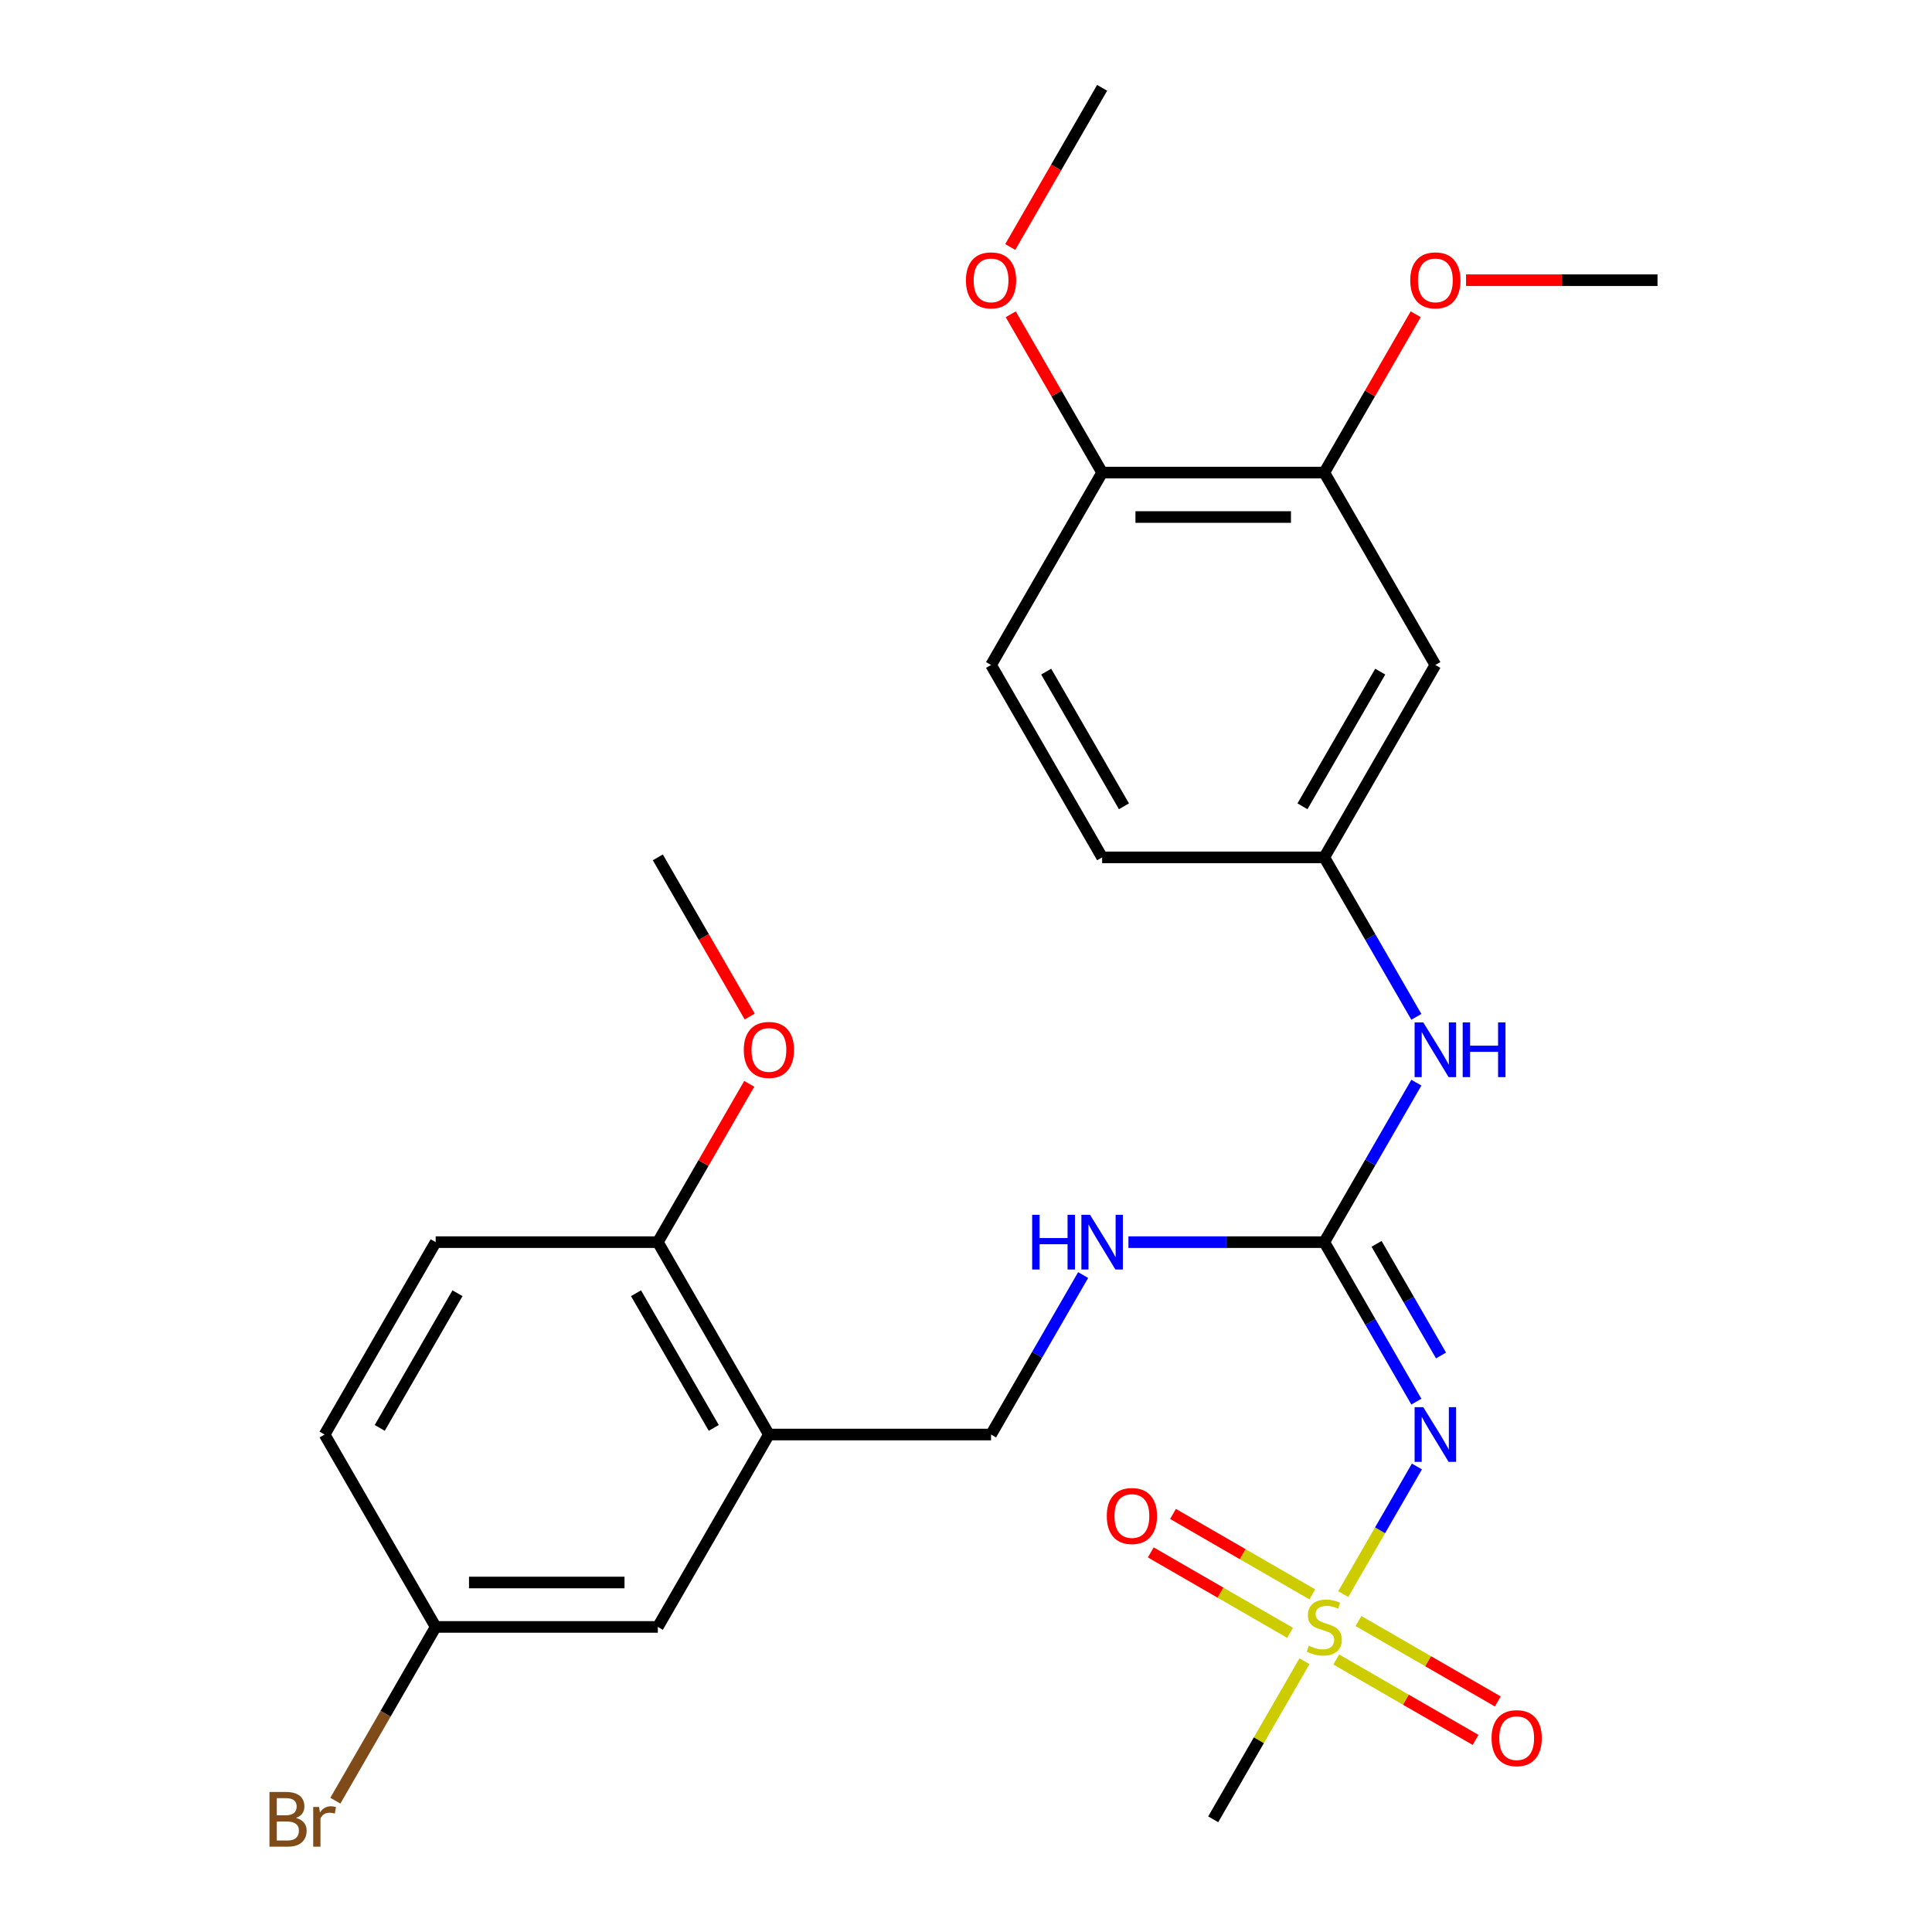 <?xml version='1.0' encoding='iso-8859-1'?>
<svg version='1.1' baseProfile='full'
              xmlns='http://www.w3.org/2000/svg'
                      xmlns:rdkit='http://www.rdkit.org/xml'
                      xmlns:xlink='http://www.w3.org/1999/xlink'
                  xml:space='preserve'
width='1000px' height='1000px' viewBox='0 0 1000 1000'>
<!-- END OF HEADER -->
<rect style='opacity:1.0;fill:#FFFFFF;stroke:none' width='1000' height='1000' x='0' y='0'> </rect>
<path class='bond-0' d='M 695.26,825.101 L 714.324,792.08' style='fill:none;fill-rule:evenodd;stroke:#CCCC00;stroke-width:6px;stroke-linecap:butt;stroke-linejoin:miter;stroke-opacity:1' />
<path class='bond-0' d='M 714.324,792.08 L 733.389,759.059' style='fill:none;fill-rule:evenodd;stroke:#0000FF;stroke-width:6px;stroke-linecap:butt;stroke-linejoin:miter;stroke-opacity:1' />
<path class='bond-7' d='M 679.243,825.235 L 643.195,804.423' style='fill:none;fill-rule:evenodd;stroke:#CCCC00;stroke-width:6px;stroke-linecap:butt;stroke-linejoin:miter;stroke-opacity:1' />
<path class='bond-7' d='M 643.195,804.423 L 607.147,783.611' style='fill:none;fill-rule:evenodd;stroke:#FF0000;stroke-width:6px;stroke-linecap:butt;stroke-linejoin:miter;stroke-opacity:1' />
<path class='bond-7' d='M 667.744,845.151 L 631.696,824.339' style='fill:none;fill-rule:evenodd;stroke:#CCCC00;stroke-width:6px;stroke-linecap:butt;stroke-linejoin:miter;stroke-opacity:1' />
<path class='bond-7' d='M 631.696,824.339 L 595.648,803.527' style='fill:none;fill-rule:evenodd;stroke:#FF0000;stroke-width:6px;stroke-linecap:butt;stroke-linejoin:miter;stroke-opacity:1' />
<path class='bond-8' d='M 691.653,858.955 L 727.701,879.768' style='fill:none;fill-rule:evenodd;stroke:#CCCC00;stroke-width:6px;stroke-linecap:butt;stroke-linejoin:miter;stroke-opacity:1' />
<path class='bond-8' d='M 727.701,879.768 L 763.749,900.58' style='fill:none;fill-rule:evenodd;stroke:#FF0000;stroke-width:6px;stroke-linecap:butt;stroke-linejoin:miter;stroke-opacity:1' />
<path class='bond-8' d='M 703.152,839.039 L 739.2,859.851' style='fill:none;fill-rule:evenodd;stroke:#CCCC00;stroke-width:6px;stroke-linecap:butt;stroke-linejoin:miter;stroke-opacity:1' />
<path class='bond-8' d='M 739.2,859.851 L 775.248,880.664' style='fill:none;fill-rule:evenodd;stroke:#FF0000;stroke-width:6px;stroke-linecap:butt;stroke-linejoin:miter;stroke-opacity:1' />
<path class='bond-17' d='M 675.197,859.85 L 651.576,900.763' style='fill:none;fill-rule:evenodd;stroke:#CCCC00;stroke-width:6px;stroke-linecap:butt;stroke-linejoin:miter;stroke-opacity:1' />
<path class='bond-17' d='M 651.576,900.763 L 627.955,941.675' style='fill:none;fill-rule:evenodd;stroke:#000000;stroke-width:6px;stroke-linecap:butt;stroke-linejoin:miter;stroke-opacity:1' />
<path class='bond-1' d='M 733.106,725.48 L 709.277,684.208' style='fill:none;fill-rule:evenodd;stroke:#0000FF;stroke-width:6px;stroke-linecap:butt;stroke-linejoin:miter;stroke-opacity:1' />
<path class='bond-1' d='M 709.277,684.208 L 685.448,642.935' style='fill:none;fill-rule:evenodd;stroke:#000000;stroke-width:6px;stroke-linecap:butt;stroke-linejoin:miter;stroke-opacity:1' />
<path class='bond-1' d='M 745.873,701.6 L 729.193,672.709' style='fill:none;fill-rule:evenodd;stroke:#0000FF;stroke-width:6px;stroke-linecap:butt;stroke-linejoin:miter;stroke-opacity:1' />
<path class='bond-1' d='M 729.193,672.709 L 712.513,643.818' style='fill:none;fill-rule:evenodd;stroke:#000000;stroke-width:6px;stroke-linecap:butt;stroke-linejoin:miter;stroke-opacity:1' />
<path class='bond-3' d='M 685.448,642.935 L 709.277,601.662' style='fill:none;fill-rule:evenodd;stroke:#000000;stroke-width:6px;stroke-linecap:butt;stroke-linejoin:miter;stroke-opacity:1' />
<path class='bond-3' d='M 709.277,601.662 L 733.106,560.39' style='fill:none;fill-rule:evenodd;stroke:#0000FF;stroke-width:6px;stroke-linecap:butt;stroke-linejoin:miter;stroke-opacity:1' />
<path class='bond-6' d='M 685.448,642.935 L 634.763,642.935' style='fill:none;fill-rule:evenodd;stroke:#000000;stroke-width:6px;stroke-linecap:butt;stroke-linejoin:miter;stroke-opacity:1' />
<path class='bond-6' d='M 634.763,642.935 L 584.077,642.935' style='fill:none;fill-rule:evenodd;stroke:#0000FF;stroke-width:6px;stroke-linecap:butt;stroke-linejoin:miter;stroke-opacity:1' />
<path class='bond-2' d='M 397.985,742.515 L 512.97,742.515' style='fill:none;fill-rule:evenodd;stroke:#000000;stroke-width:6px;stroke-linecap:butt;stroke-linejoin:miter;stroke-opacity:1' />
<path class='bond-10' d='M 397.985,742.515 L 340.492,642.935' style='fill:none;fill-rule:evenodd;stroke:#000000;stroke-width:6px;stroke-linecap:butt;stroke-linejoin:miter;stroke-opacity:1' />
<path class='bond-10' d='M 369.445,739.077 L 329.2,669.371' style='fill:none;fill-rule:evenodd;stroke:#000000;stroke-width:6px;stroke-linecap:butt;stroke-linejoin:miter;stroke-opacity:1' />
<path class='bond-12' d='M 397.985,742.515 L 340.492,842.095' style='fill:none;fill-rule:evenodd;stroke:#000000;stroke-width:6px;stroke-linecap:butt;stroke-linejoin:miter;stroke-opacity:1' />
<path class='bond-9' d='M 733.106,526.32 L 709.277,485.048' style='fill:none;fill-rule:evenodd;stroke:#0000FF;stroke-width:6px;stroke-linecap:butt;stroke-linejoin:miter;stroke-opacity:1' />
<path class='bond-9' d='M 709.277,485.048 L 685.448,443.775' style='fill:none;fill-rule:evenodd;stroke:#000000;stroke-width:6px;stroke-linecap:butt;stroke-linejoin:miter;stroke-opacity:1' />
<path class='bond-4' d='M 742.941,344.195 L 685.448,443.775' style='fill:none;fill-rule:evenodd;stroke:#000000;stroke-width:6px;stroke-linecap:butt;stroke-linejoin:miter;stroke-opacity:1' />
<path class='bond-4' d='M 714.401,347.633 L 674.156,417.339' style='fill:none;fill-rule:evenodd;stroke:#000000;stroke-width:6px;stroke-linecap:butt;stroke-linejoin:miter;stroke-opacity:1' />
<path class='bond-5' d='M 742.941,344.195 L 685.448,244.615' style='fill:none;fill-rule:evenodd;stroke:#000000;stroke-width:6px;stroke-linecap:butt;stroke-linejoin:miter;stroke-opacity:1' />
<path class='bond-20' d='M 685.448,244.615 L 709.104,203.642' style='fill:none;fill-rule:evenodd;stroke:#000000;stroke-width:6px;stroke-linecap:butt;stroke-linejoin:miter;stroke-opacity:1' />
<path class='bond-20' d='M 709.104,203.642 L 732.759,162.669' style='fill:none;fill-rule:evenodd;stroke:#FF0000;stroke-width:6px;stroke-linecap:butt;stroke-linejoin:miter;stroke-opacity:1' />
<path class='bond-27' d='M 685.448,244.615 L 570.463,244.615' style='fill:none;fill-rule:evenodd;stroke:#000000;stroke-width:6px;stroke-linecap:butt;stroke-linejoin:miter;stroke-opacity:1' />
<path class='bond-27' d='M 668.2,267.612 L 587.711,267.612' style='fill:none;fill-rule:evenodd;stroke:#000000;stroke-width:6px;stroke-linecap:butt;stroke-linejoin:miter;stroke-opacity:1' />
<path class='bond-11' d='M 560.628,659.97 L 536.799,701.242' style='fill:none;fill-rule:evenodd;stroke:#0000FF;stroke-width:6px;stroke-linecap:butt;stroke-linejoin:miter;stroke-opacity:1' />
<path class='bond-11' d='M 536.799,701.242 L 512.97,742.515' style='fill:none;fill-rule:evenodd;stroke:#000000;stroke-width:6px;stroke-linecap:butt;stroke-linejoin:miter;stroke-opacity:1' />
<path class='bond-18' d='M 685.448,443.775 L 570.463,443.775' style='fill:none;fill-rule:evenodd;stroke:#000000;stroke-width:6px;stroke-linecap:butt;stroke-linejoin:miter;stroke-opacity:1' />
<path class='bond-14' d='M 340.492,642.935 L 225.507,642.935' style='fill:none;fill-rule:evenodd;stroke:#000000;stroke-width:6px;stroke-linecap:butt;stroke-linejoin:miter;stroke-opacity:1' />
<path class='bond-22' d='M 340.492,642.935 L 364.148,601.962' style='fill:none;fill-rule:evenodd;stroke:#000000;stroke-width:6px;stroke-linecap:butt;stroke-linejoin:miter;stroke-opacity:1' />
<path class='bond-22' d='M 364.148,601.962 L 387.804,560.99' style='fill:none;fill-rule:evenodd;stroke:#FF0000;stroke-width:6px;stroke-linecap:butt;stroke-linejoin:miter;stroke-opacity:1' />
<path class='bond-16' d='M 340.492,842.095 L 225.507,842.095' style='fill:none;fill-rule:evenodd;stroke:#000000;stroke-width:6px;stroke-linecap:butt;stroke-linejoin:miter;stroke-opacity:1' />
<path class='bond-16' d='M 323.245,819.098 L 242.755,819.098' style='fill:none;fill-rule:evenodd;stroke:#000000;stroke-width:6px;stroke-linecap:butt;stroke-linejoin:miter;stroke-opacity:1' />
<path class='bond-13' d='M 570.463,244.615 L 512.97,344.195' style='fill:none;fill-rule:evenodd;stroke:#000000;stroke-width:6px;stroke-linecap:butt;stroke-linejoin:miter;stroke-opacity:1' />
<path class='bond-23' d='M 570.463,244.615 L 546.807,203.642' style='fill:none;fill-rule:evenodd;stroke:#000000;stroke-width:6px;stroke-linecap:butt;stroke-linejoin:miter;stroke-opacity:1' />
<path class='bond-23' d='M 546.807,203.642 L 523.152,162.669' style='fill:none;fill-rule:evenodd;stroke:#FF0000;stroke-width:6px;stroke-linecap:butt;stroke-linejoin:miter;stroke-opacity:1' />
<path class='bond-28' d='M 225.507,642.935 L 168.015,742.515' style='fill:none;fill-rule:evenodd;stroke:#000000;stroke-width:6px;stroke-linecap:butt;stroke-linejoin:miter;stroke-opacity:1' />
<path class='bond-28' d='M 236.799,669.371 L 196.555,739.077' style='fill:none;fill-rule:evenodd;stroke:#000000;stroke-width:6px;stroke-linecap:butt;stroke-linejoin:miter;stroke-opacity:1' />
<path class='bond-15' d='M 512.97,344.195 L 570.463,443.775' style='fill:none;fill-rule:evenodd;stroke:#000000;stroke-width:6px;stroke-linecap:butt;stroke-linejoin:miter;stroke-opacity:1' />
<path class='bond-15' d='M 541.51,347.633 L 581.755,417.339' style='fill:none;fill-rule:evenodd;stroke:#000000;stroke-width:6px;stroke-linecap:butt;stroke-linejoin:miter;stroke-opacity:1' />
<path class='bond-19' d='M 225.507,842.095 L 168.015,742.515' style='fill:none;fill-rule:evenodd;stroke:#000000;stroke-width:6px;stroke-linecap:butt;stroke-linejoin:miter;stroke-opacity:1' />
<path class='bond-21' d='M 225.507,842.095 L 199.542,887.068' style='fill:none;fill-rule:evenodd;stroke:#000000;stroke-width:6px;stroke-linecap:butt;stroke-linejoin:miter;stroke-opacity:1' />
<path class='bond-21' d='M 199.542,887.068 L 173.577,932.041' style='fill:none;fill-rule:evenodd;stroke:#7F4C19;stroke-width:6px;stroke-linecap:butt;stroke-linejoin:miter;stroke-opacity:1' />
<path class='bond-24' d='M 758.815,145.035 L 808.37,145.035' style='fill:none;fill-rule:evenodd;stroke:#FF0000;stroke-width:6px;stroke-linecap:butt;stroke-linejoin:miter;stroke-opacity:1' />
<path class='bond-24' d='M 808.37,145.035 L 857.926,145.035' style='fill:none;fill-rule:evenodd;stroke:#000000;stroke-width:6px;stroke-linecap:butt;stroke-linejoin:miter;stroke-opacity:1' />
<path class='bond-26' d='M 388.058,526.16 L 364.275,484.968' style='fill:none;fill-rule:evenodd;stroke:#FF0000;stroke-width:6px;stroke-linecap:butt;stroke-linejoin:miter;stroke-opacity:1' />
<path class='bond-26' d='M 364.275,484.968 L 340.492,443.775' style='fill:none;fill-rule:evenodd;stroke:#000000;stroke-width:6px;stroke-linecap:butt;stroke-linejoin:miter;stroke-opacity:1' />
<path class='bond-25' d='M 522.897,127.84 L 546.68,86.647' style='fill:none;fill-rule:evenodd;stroke:#FF0000;stroke-width:6px;stroke-linecap:butt;stroke-linejoin:miter;stroke-opacity:1' />
<path class='bond-25' d='M 546.68,86.647 L 570.463,45.455' style='fill:none;fill-rule:evenodd;stroke:#000000;stroke-width:6px;stroke-linecap:butt;stroke-linejoin:miter;stroke-opacity:1' />
<path  class='atom-0' d='M 677.448 851.815
Q 677.768 851.935, 679.088 852.495
Q 680.408 853.055, 681.848 853.415
Q 683.328 853.735, 684.768 853.735
Q 687.448 853.735, 689.008 852.455
Q 690.568 851.135, 690.568 848.855
Q 690.568 847.295, 689.768 846.335
Q 689.008 845.375, 687.808 844.855
Q 686.608 844.335, 684.608 843.735
Q 682.088 842.975, 680.568 842.255
Q 679.088 841.535, 678.008 840.015
Q 676.968 838.495, 676.968 835.935
Q 676.968 832.375, 679.368 830.175
Q 681.808 827.975, 686.608 827.975
Q 689.888 827.975, 693.608 829.535
L 692.688 832.615
Q 689.288 831.215, 686.728 831.215
Q 683.968 831.215, 682.448 832.375
Q 680.928 833.495, 680.968 835.455
Q 680.968 836.975, 681.728 837.895
Q 682.528 838.815, 683.648 839.335
Q 684.808 839.855, 686.728 840.455
Q 689.288 841.255, 690.808 842.055
Q 692.328 842.855, 693.408 844.495
Q 694.528 846.095, 694.528 848.855
Q 694.528 852.775, 691.888 854.895
Q 689.288 856.975, 684.928 856.975
Q 682.408 856.975, 680.488 856.415
Q 678.608 855.895, 676.368 854.975
L 677.448 851.815
' fill='#CCCC00'/>
<path  class='atom-1' d='M 736.681 728.355
L 745.961 743.355
Q 746.881 744.835, 748.361 747.515
Q 749.841 750.195, 749.921 750.355
L 749.921 728.355
L 753.681 728.355
L 753.681 756.675
L 749.801 756.675
L 739.841 740.275
Q 738.681 738.355, 737.441 736.155
Q 736.241 733.955, 735.881 733.275
L 735.881 756.675
L 732.201 756.675
L 732.201 728.355
L 736.681 728.355
' fill='#0000FF'/>
<path  class='atom-4' d='M 736.681 529.195
L 745.961 544.195
Q 746.881 545.675, 748.361 548.355
Q 749.841 551.035, 749.921 551.195
L 749.921 529.195
L 753.681 529.195
L 753.681 557.515
L 749.801 557.515
L 739.841 541.115
Q 738.681 539.195, 737.441 536.995
Q 736.241 534.795, 735.881 534.115
L 735.881 557.515
L 732.201 557.515
L 732.201 529.195
L 736.681 529.195
' fill='#0000FF'/>
<path  class='atom-4' d='M 757.081 529.195
L 760.921 529.195
L 760.921 541.235
L 775.401 541.235
L 775.401 529.195
L 779.241 529.195
L 779.241 557.515
L 775.401 557.515
L 775.401 544.435
L 760.921 544.435
L 760.921 557.515
L 757.081 557.515
L 757.081 529.195
' fill='#0000FF'/>
<path  class='atom-7' d='M 534.243 628.775
L 538.083 628.775
L 538.083 640.815
L 552.563 640.815
L 552.563 628.775
L 556.403 628.775
L 556.403 657.095
L 552.563 657.095
L 552.563 644.015
L 538.083 644.015
L 538.083 657.095
L 534.243 657.095
L 534.243 628.775
' fill='#0000FF'/>
<path  class='atom-7' d='M 564.203 628.775
L 573.483 643.775
Q 574.403 645.255, 575.883 647.935
Q 577.363 650.615, 577.443 650.775
L 577.443 628.775
L 581.203 628.775
L 581.203 657.095
L 577.323 657.095
L 567.363 640.695
Q 566.203 638.775, 564.963 636.575
Q 563.763 634.375, 563.403 633.695
L 563.403 657.095
L 559.723 657.095
L 559.723 628.775
L 564.203 628.775
' fill='#0000FF'/>
<path  class='atom-8' d='M 572.868 784.683
Q 572.868 777.883, 576.228 774.083
Q 579.588 770.283, 585.868 770.283
Q 592.148 770.283, 595.508 774.083
Q 598.868 777.883, 598.868 784.683
Q 598.868 791.563, 595.468 795.483
Q 592.068 799.363, 585.868 799.363
Q 579.628 799.363, 576.228 795.483
Q 572.868 791.603, 572.868 784.683
M 585.868 796.163
Q 590.188 796.163, 592.508 793.283
Q 594.868 790.363, 594.868 784.683
Q 594.868 779.123, 592.508 776.323
Q 590.188 773.483, 585.868 773.483
Q 581.548 773.483, 579.188 776.283
Q 576.868 779.083, 576.868 784.683
Q 576.868 790.403, 579.188 793.283
Q 581.548 796.163, 585.868 796.163
' fill='#FF0000'/>
<path  class='atom-9' d='M 772.028 899.668
Q 772.028 892.868, 775.388 889.068
Q 778.748 885.268, 785.028 885.268
Q 791.308 885.268, 794.668 889.068
Q 798.028 892.868, 798.028 899.668
Q 798.028 906.548, 794.628 910.468
Q 791.228 914.348, 785.028 914.348
Q 778.788 914.348, 775.388 910.468
Q 772.028 906.588, 772.028 899.668
M 785.028 911.148
Q 789.348 911.148, 791.668 908.268
Q 794.028 905.348, 794.028 899.668
Q 794.028 894.108, 791.668 891.308
Q 789.348 888.468, 785.028 888.468
Q 780.708 888.468, 778.348 891.268
Q 776.028 894.068, 776.028 899.668
Q 776.028 905.388, 778.348 908.268
Q 780.708 911.148, 785.028 911.148
' fill='#FF0000'/>
<path  class='atom-21' d='M 729.941 145.115
Q 729.941 138.315, 733.301 134.515
Q 736.661 130.715, 742.941 130.715
Q 749.221 130.715, 752.581 134.515
Q 755.941 138.315, 755.941 145.115
Q 755.941 151.995, 752.541 155.915
Q 749.141 159.795, 742.941 159.795
Q 736.701 159.795, 733.301 155.915
Q 729.941 152.035, 729.941 145.115
M 742.941 156.595
Q 747.261 156.595, 749.581 153.715
Q 751.941 150.795, 751.941 145.115
Q 751.941 139.555, 749.581 136.755
Q 747.261 133.915, 742.941 133.915
Q 738.621 133.915, 736.261 136.715
Q 733.941 139.515, 733.941 145.115
Q 733.941 150.835, 736.261 153.715
Q 738.621 156.595, 742.941 156.595
' fill='#FF0000'/>
<path  class='atom-22' d='M 153.235 940.955
Q 155.955 941.715, 157.315 943.395
Q 158.715 945.035, 158.715 947.475
Q 158.715 951.395, 156.195 953.635
Q 153.715 955.835, 148.995 955.835
L 139.475 955.835
L 139.475 927.515
L 147.835 927.515
Q 152.675 927.515, 155.115 929.475
Q 157.555 931.435, 157.555 935.035
Q 157.555 939.315, 153.235 940.955
M 143.275 930.715
L 143.275 939.595
L 147.835 939.595
Q 150.635 939.595, 152.075 938.475
Q 153.555 937.315, 153.555 935.035
Q 153.555 930.715, 147.835 930.715
L 143.275 930.715
M 148.995 952.635
Q 151.755 952.635, 153.235 951.315
Q 154.715 949.995, 154.715 947.475
Q 154.715 945.155, 153.075 943.995
Q 151.475 942.795, 148.395 942.795
L 143.275 942.795
L 143.275 952.635
L 148.995 952.635
' fill='#7F4C19'/>
<path  class='atom-22' d='M 165.155 935.275
L 165.595 938.115
Q 167.755 934.915, 171.275 934.915
Q 172.395 934.915, 173.915 935.315
L 173.315 938.675
Q 171.595 938.275, 170.635 938.275
Q 168.955 938.275, 167.835 938.955
Q 166.755 939.595, 165.875 941.155
L 165.875 955.835
L 162.115 955.835
L 162.115 935.275
L 165.155 935.275
' fill='#7F4C19'/>
<path  class='atom-23' d='M 384.985 543.435
Q 384.985 536.635, 388.345 532.835
Q 391.705 529.035, 397.985 529.035
Q 404.265 529.035, 407.625 532.835
Q 410.985 536.635, 410.985 543.435
Q 410.985 550.315, 407.585 554.235
Q 404.185 558.115, 397.985 558.115
Q 391.745 558.115, 388.345 554.235
Q 384.985 550.355, 384.985 543.435
M 397.985 554.915
Q 402.305 554.915, 404.625 552.035
Q 406.985 549.115, 406.985 543.435
Q 406.985 537.875, 404.625 535.075
Q 402.305 532.235, 397.985 532.235
Q 393.665 532.235, 391.305 535.035
Q 388.985 537.835, 388.985 543.435
Q 388.985 549.155, 391.305 552.035
Q 393.665 554.915, 397.985 554.915
' fill='#FF0000'/>
<path  class='atom-24' d='M 499.97 145.115
Q 499.97 138.315, 503.33 134.515
Q 506.69 130.715, 512.97 130.715
Q 519.25 130.715, 522.61 134.515
Q 525.97 138.315, 525.97 145.115
Q 525.97 151.995, 522.57 155.915
Q 519.17 159.795, 512.97 159.795
Q 506.73 159.795, 503.33 155.915
Q 499.97 152.035, 499.97 145.115
M 512.97 156.595
Q 517.29 156.595, 519.61 153.715
Q 521.97 150.795, 521.97 145.115
Q 521.97 139.555, 519.61 136.755
Q 517.29 133.915, 512.97 133.915
Q 508.65 133.915, 506.29 136.715
Q 503.97 139.515, 503.97 145.115
Q 503.97 150.835, 506.29 153.715
Q 508.65 156.595, 512.97 156.595
' fill='#FF0000'/>
</svg>
